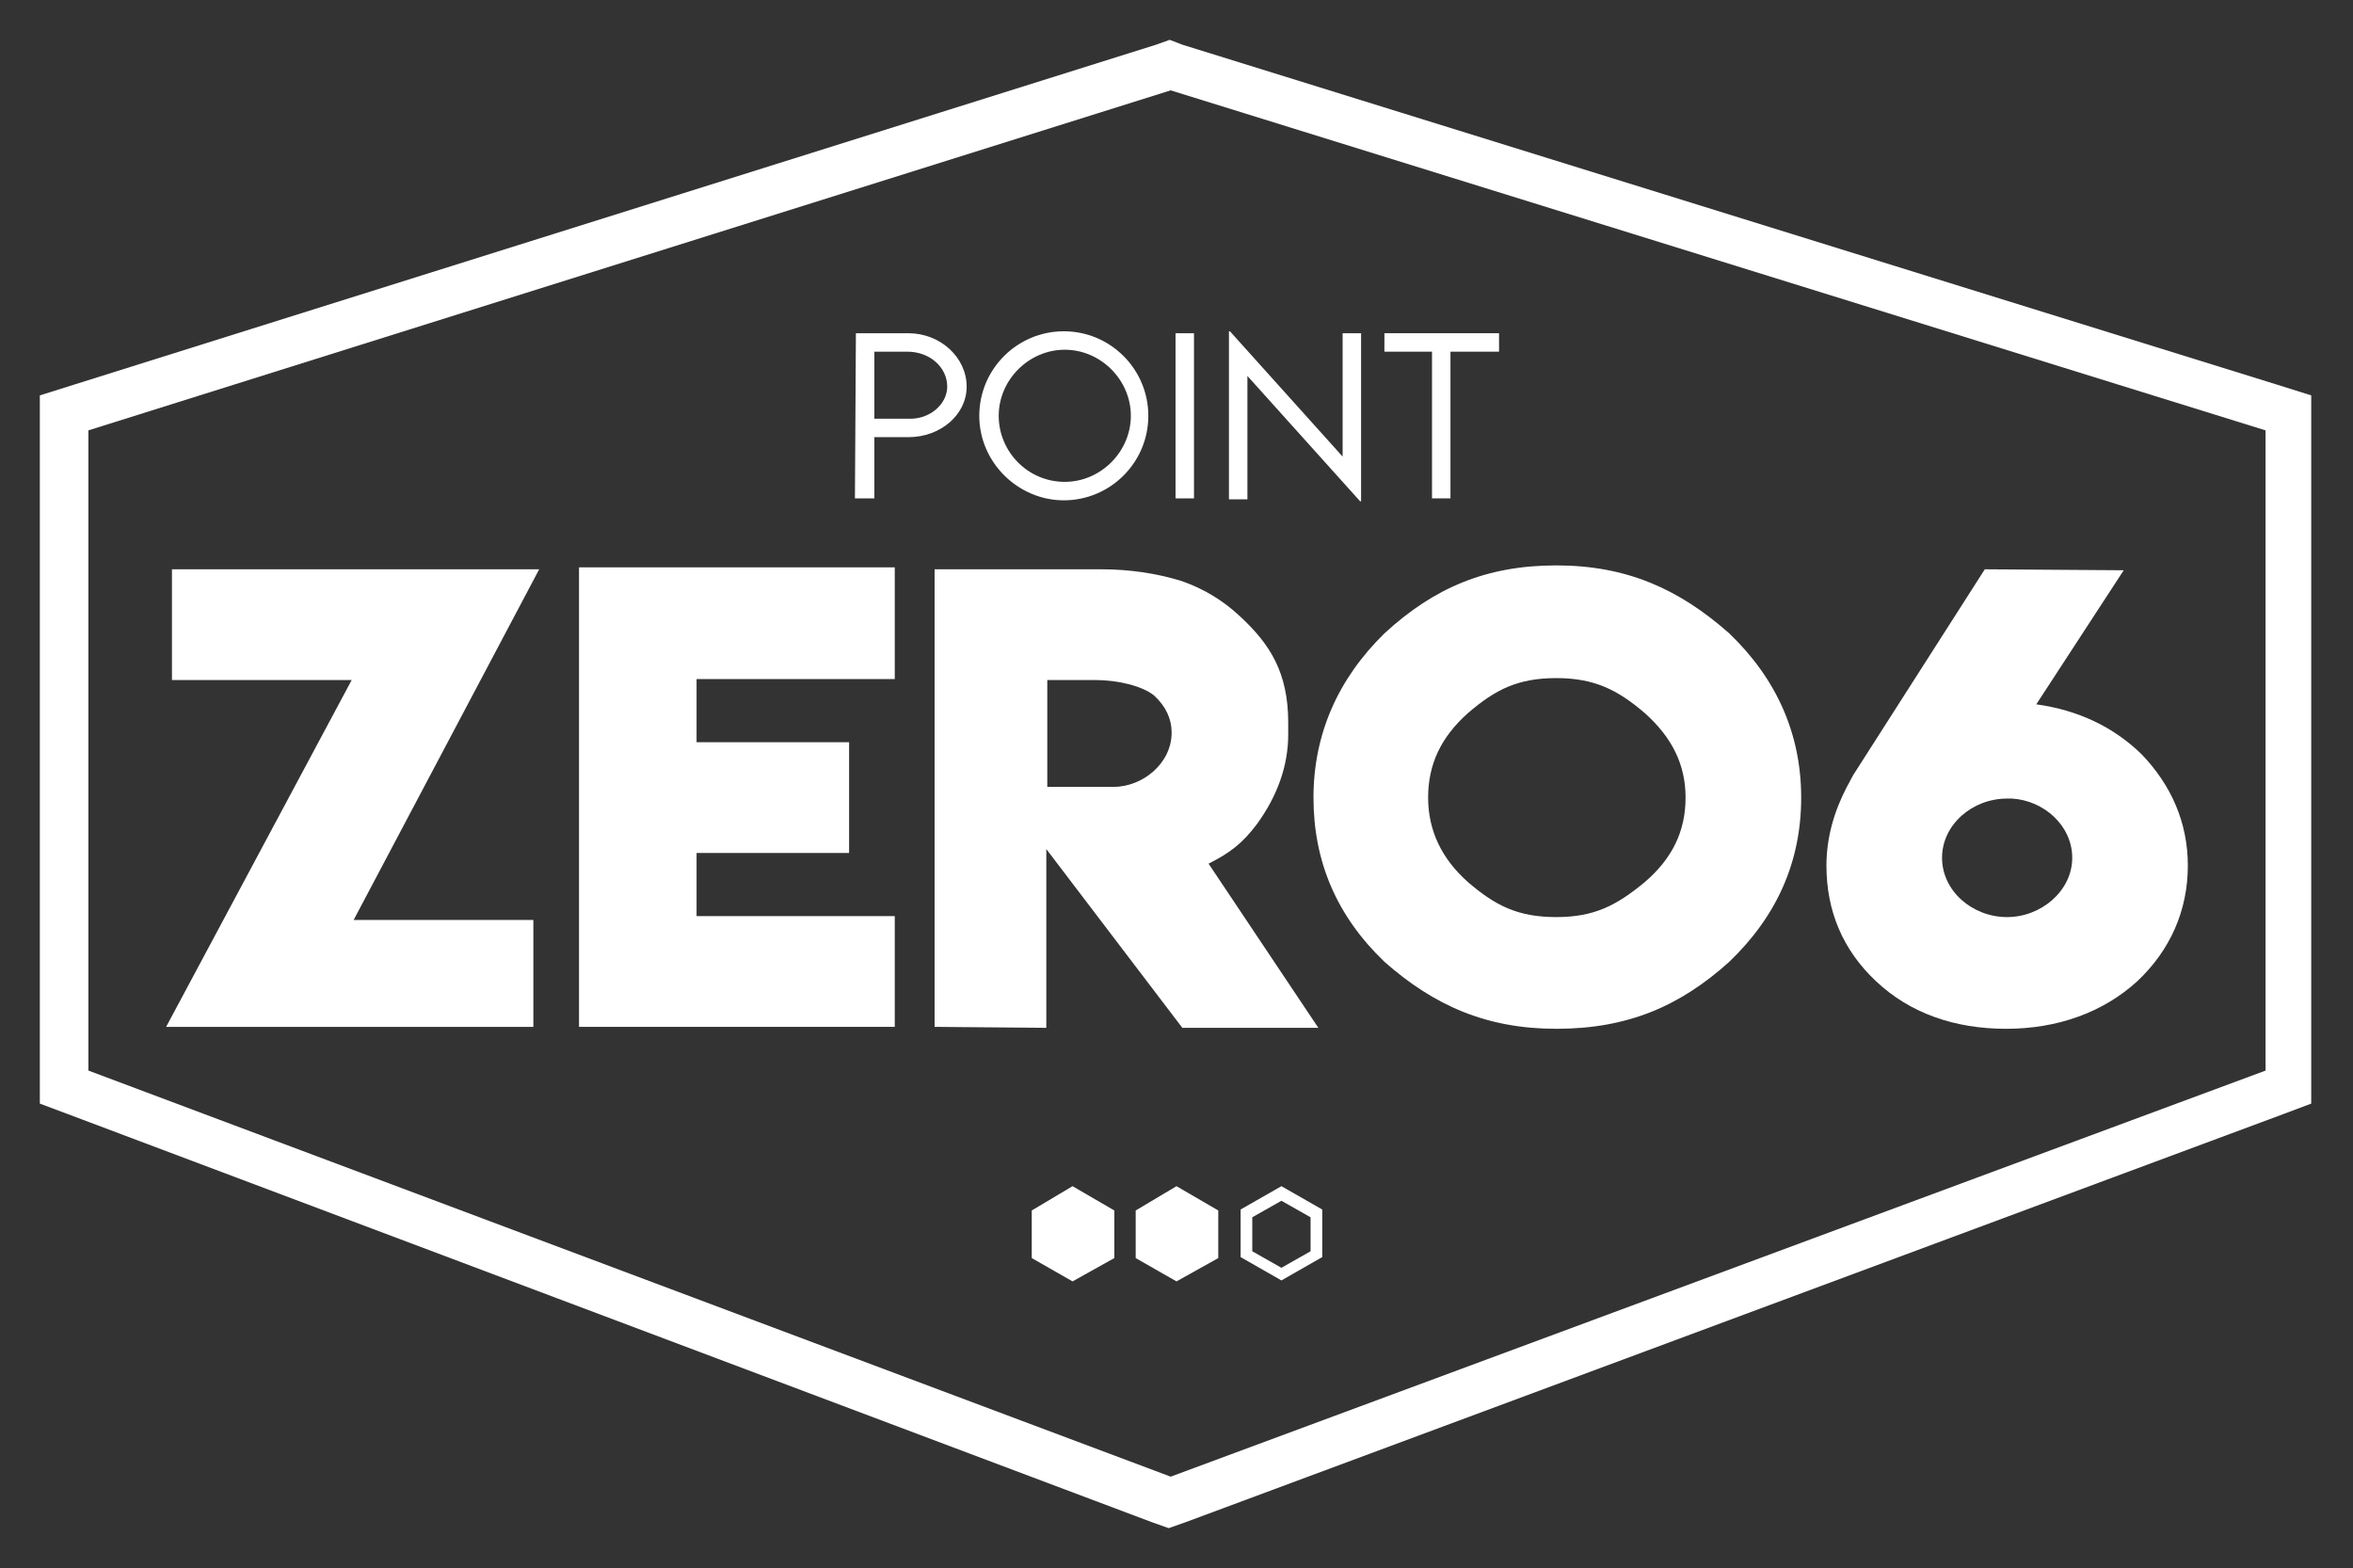 <svg xml:space="preserve" style="enable-background:new 0 0 242.2 161.4;" viewBox="0 0 242.2 161.4" y="0px" x="0px" xmlns:xlink="http://www.w3.org/1999/xlink" xmlns="http://www.w3.org/2000/svg" id="Layer_1" version="1.1">
<rect x="0" y="0" width="242.2" height="161.4" fill="#333333" stroke="none"/>
<style type="text/css">
	.st0{fill:#FFFFFF;}
</style>
<path d="M120.5,9.3l112.7,35v65.9l-112.7,41.8L9.1,110.2V44.3L120.5,9.3z M120.4,4.1L119,4.6L7.6,39.6l-3.5,1.1v3.6
	v65.9v3.4l3.2,1.2l111.3,41.9l1.7,0.6l1.7-0.6l112.7-41.9l3.2-1.2v-3.4V44.3v-3.6l-3.5-1.1l-112.7-35L120.4,4.1z" class="st0"></path>
<g>
	<polygon points="17.7,58.6 55.5,58.6 36.4,94.7 54.9,94.7 54.9,105.7 17.1,105.7 36.2,70 17.7,70" class="st0"></polygon>
	<polygon points="59.6,58.4 92.1,58.4 92.1,69.9 71.7,69.9 71.7,76.4 87.4,76.4 87.4,87.8 71.7,87.8 71.7,94.3 
		92.1,94.3 92.1,105.7 59.6,105.7" class="st0"></polygon>
	<path d="M96.2,105.7l0-47.1h17.2c2.8,0,5.6,0.4,8.2,1.2c2.3,0.8,4.3,2,6.1,3.7c3,2.8,4.9,5.7,4.9,10.9v1.2
		c0,3.2-1.1,6.3-3.2,9.2c-1.5,2-2.8,3-5,4.1l11.3,16.9h-14l-14-18.4v18.4L96.2,105.7L96.2,105.7z M120.6,75.4c0-1.4-0.6-2.7-1.8-3.8
		c-1.2-1-3.8-1.6-6-1.6h-5v11h4.3v0h2.5C117.6,81,120.6,78.6,120.6,75.4" class="st0"></path>
	<path d="M160.2,58.2c7.2,0,12.6,2.4,17.8,7c4.9,4.7,7.4,10.4,7.4,16.9c0,6.6-2.5,12.2-7.4,16.9
		c-5.1,4.6-10.5,6.9-17.8,6.9c-7.2,0-12.6-2.4-17.7-6.9c-4.9-4.7-7.3-10.3-7.3-16.9c0-6.5,2.5-12.2,7.3-16.9
		C147.6,60.5,153,58.2,160.2,58.2 M160.2,69.8c-4,0-6.3,1.2-9.1,3.6c-2.8,2.5-4.1,5.3-4.1,8.7c0,3.4,1.4,6.3,4.1,8.7
		c2.8,2.4,5.1,3.6,9.1,3.6c3.9,0,6.2-1.2,9.1-3.6c2.8-2.4,4.2-5.2,4.2-8.7c0-3.4-1.4-6.2-4.2-8.7C166.5,71,164.1,69.8,160.2,69.8" class="st0"></path>
	<path d="M204.3,58.6l14.3,0.1l-9,13.8c4.3,0.6,7.9,2.3,10.8,5.1c3.1,3.2,4.8,7.1,4.8,11.5c0,4.6-1.8,8.7-5.2,11.9
		c-3.5,3.2-8.2,4.9-13.5,4.9c-5.3,0-9.9-1.6-13.4-4.9c-3.4-3.2-5.1-7.2-5.1-11.9c0-2.9,0.8-5.6,2.1-8.1c0.3-0.5,0.6-1.2,0.9-1.6
		L204.3,58.6z M207.1,82.2c-0.2,0-0.3,0-0.5,0c-3.6,0-6.7,2.7-6.7,6.1c0,3.4,3.1,6.1,6.7,6.1c3.5,0,6.7-2.7,6.7-6.1
		C213.3,85,210.4,82.4,207.1,82.2" class="st0"></path>
</g>
<g>
	<polygon points="125.4,129.5 125.4,124.6 121.1,122.1 116.9,124.6 116.9,129.5 121.1,131.9" class="st0"></polygon>
	<polygon points="114.7,129.5 114.7,124.6 110.4,122.1 106.2,124.6 106.2,129.5 110.4,131.9" class="st0"></polygon>
	<path d="M131.9,123.6l3,1.7v3.5l-3,1.7l-3-1.7v-3.5L131.9,123.6z M131.9,122.1l-4.2,2.4v4.9l4.2,2.4l4.2-2.4v-4.9
		L131.9,122.1z" class="st0"></path>
</g>
<g>
	<path d="M88.1,34.3h5.4c3.3,0,6,2.5,6,5.5c0,2.9-2.7,5.2-6,5.2H90v6.3H88L88.1,34.3L88.1,34.3z M97.5,39.8
		c0-2-1.8-3.6-4.1-3.6H90v6.9l3.5,0C95.7,43.2,97.5,41.6,97.5,39.8z" class="st0"></path>
	<path d="M100.8,42.8c0-4.8,3.9-8.7,8.7-8.7c4.8,0,8.7,3.9,8.7,8.7c0,4.8-3.9,8.7-8.7,8.7
		C104.8,51.5,100.8,47.6,100.8,42.8z M116.4,42.8c0-3.7-3.1-6.8-6.8-6.8c-3.7,0-6.8,3.1-6.8,6.8s3,6.8,6.8,6.8
		C113.3,49.6,116.4,46.5,116.4,42.8z" class="st0"></path>
	<path d="M121,34.3h1.9v17H121V34.3z" class="st0"></path>
	<path d="M140.1,34.3v17.3H140l-11.6-12.9v12.7h-1.9V34.1h0.1L138.2,47V34.3H140.1z" class="st0"></path>
	<path d="M154.2,36.2h-4.9v15.1h-1.9V36.2h-4.9v-1.9h11.8V36.2z" class="st0"></path>
</g>
</svg>
